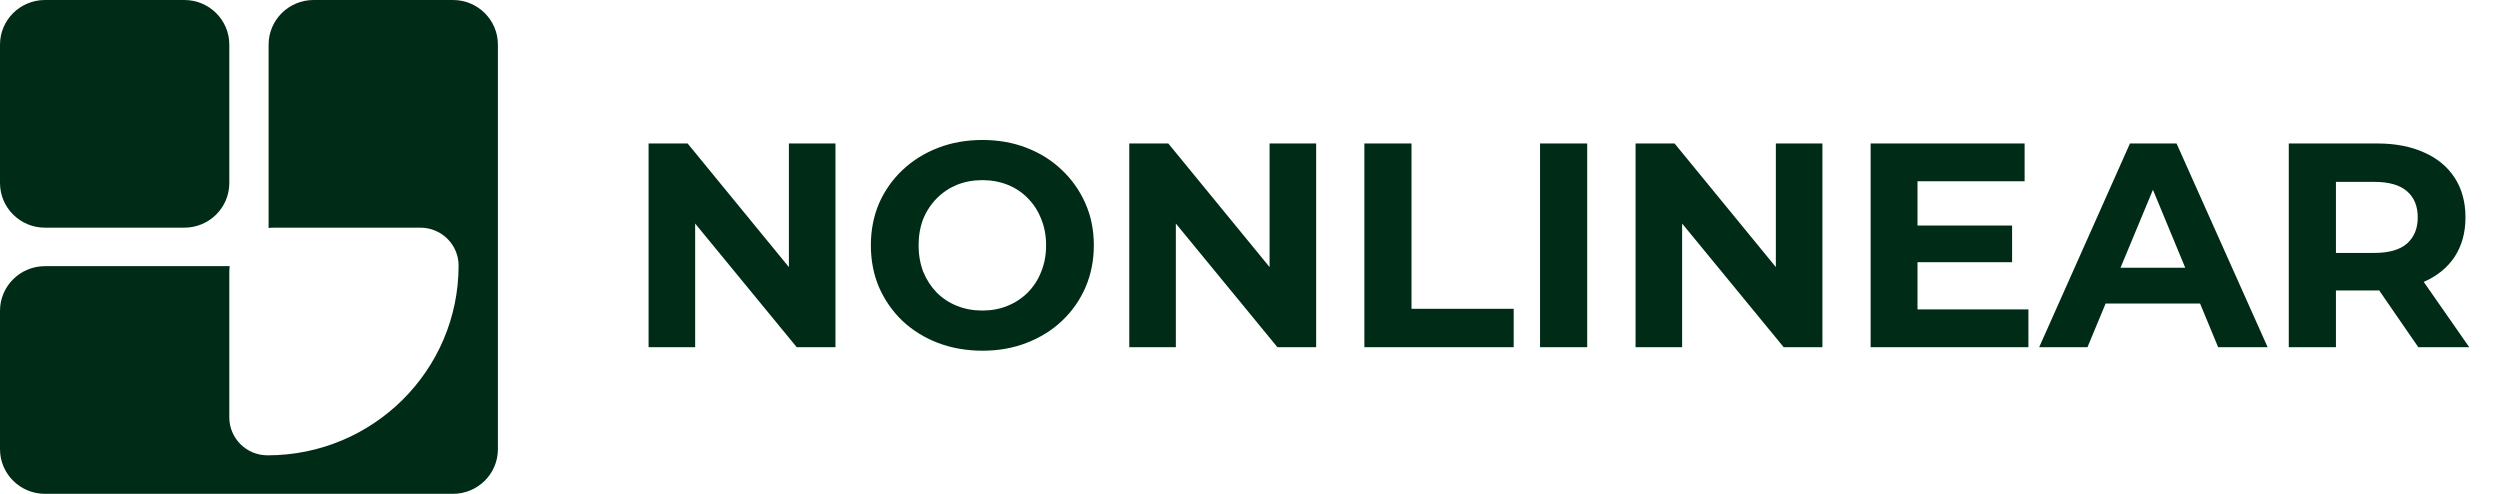 <svg width="162" height="32" viewBox="0 0 162 32" fill="none" xmlns="http://www.w3.org/2000/svg">
<path d="M29.352 0C30.961 2.79506e-05 32.264 1.295 32.264 2.892V29.108C32.264 30.705 30.961 32 29.352 32H2.912C1.304 32 0 30.705 0 29.108V20.139C3.32969e-05 18.542 1.304 17.248 2.912 17.247H14.886C14.868 17.377 14.859 17.51 14.859 17.644V27.046C14.859 28.404 15.967 29.505 17.335 29.505C24.174 29.505 29.717 24.001 29.717 17.211C29.717 15.853 28.609 14.753 27.241 14.753H17.771C17.648 14.753 17.526 14.76 17.406 14.775V2.892C17.406 1.295 18.71 7.15846e-06 20.318 0H29.352Z" fill="#002C17"/>
<path d="M11.946 0C13.555 1.90316e-05 14.859 1.295 14.859 2.892V11.861C14.859 13.458 13.555 14.753 11.946 14.753H2.912C1.304 14.753 1.27798e-05 13.458 0 11.861V2.892C0 1.295 1.304 0 2.912 0H11.946Z" fill="#002C17"/>
<path d="M42.028 22.5V9.296H44.556L52.346 18.803H51.12V9.296H54.138V22.5H51.629L43.82 12.993H45.046V22.5H42.028ZM63.675 22.726C62.632 22.726 61.663 22.557 60.77 22.217C59.89 21.878 59.123 21.4 58.469 20.784C57.828 20.167 57.325 19.444 56.96 18.614C56.608 17.784 56.432 16.879 56.432 15.898C56.432 14.917 56.608 14.012 56.96 13.182C57.325 12.352 57.834 11.629 58.488 11.013C59.142 10.397 59.909 9.919 60.789 9.579C61.669 9.24 62.625 9.07 63.656 9.07C64.7 9.07 65.656 9.24 66.523 9.579C67.404 9.919 68.164 10.397 68.806 11.013C69.46 11.629 69.969 12.352 70.334 13.182C70.698 13.999 70.881 14.905 70.881 15.898C70.881 16.879 70.698 17.791 70.334 18.633C69.969 19.463 69.46 20.186 68.806 20.802C68.164 21.406 67.404 21.878 66.523 22.217C65.656 22.557 64.706 22.726 63.675 22.726ZM63.656 20.123C64.247 20.123 64.788 20.023 65.278 19.822C65.781 19.62 66.222 19.331 66.599 18.954C66.976 18.577 67.265 18.13 67.466 17.615C67.68 17.099 67.787 16.527 67.787 15.898C67.787 15.269 67.68 14.697 67.466 14.182C67.265 13.666 66.976 13.22 66.599 12.842C66.234 12.465 65.8 12.176 65.297 11.975C64.794 11.774 64.247 11.673 63.656 11.673C63.065 11.673 62.518 11.774 62.015 11.975C61.525 12.176 61.091 12.465 60.714 12.842C60.337 13.22 60.041 13.666 59.827 14.182C59.626 14.697 59.525 15.269 59.525 15.898C59.525 16.514 59.626 17.087 59.827 17.615C60.041 18.13 60.33 18.577 60.695 18.954C61.072 19.331 61.512 19.62 62.015 19.822C62.518 20.023 63.065 20.123 63.656 20.123ZM73.177 22.5V9.296H75.705L83.495 18.803H82.269V9.296H85.287V22.5H82.778L74.969 12.993H76.195V22.5H73.177ZM88.411 22.5V9.296H91.466V20.01H98.087V22.5H88.411ZM99.794 22.5V9.296H102.85V22.5H99.794ZM105.984 22.5V9.296H108.511L116.301 18.803H115.075V9.296H118.093V22.5H115.585L107.776 12.993H109.002V22.5H105.984ZM124.028 14.616H130.384V16.992H124.028V14.616ZM124.254 20.048H131.441V22.5H121.217V9.296H131.195V11.748H124.254V20.048ZM132.137 22.5L138.022 9.296H141.04L146.944 22.5H143.737L138.908 10.843H140.115L135.268 22.5H132.137ZM135.079 19.671L135.89 17.351H142.681L143.511 19.671H135.079ZM148.313 22.5V9.296H154.029C155.211 9.296 156.229 9.491 157.084 9.881C157.94 10.258 158.6 10.805 159.065 11.522C159.53 12.239 159.763 13.094 159.763 14.087C159.763 15.068 159.53 15.917 159.065 16.634C158.6 17.338 157.94 17.879 157.084 18.256C156.229 18.633 155.211 18.822 154.029 18.822H150.011L151.369 17.483V22.5H148.313ZM156.707 22.5L153.406 17.709H156.67L160.008 22.5H156.707ZM151.369 17.822L150.011 16.389H153.859C154.802 16.389 155.506 16.187 155.972 15.785C156.437 15.37 156.67 14.804 156.67 14.087C156.67 13.358 156.437 12.792 155.972 12.39C155.506 11.987 154.802 11.786 153.859 11.786H150.011L151.369 10.334V17.822Z" fill="#002C17"/>
</svg>
